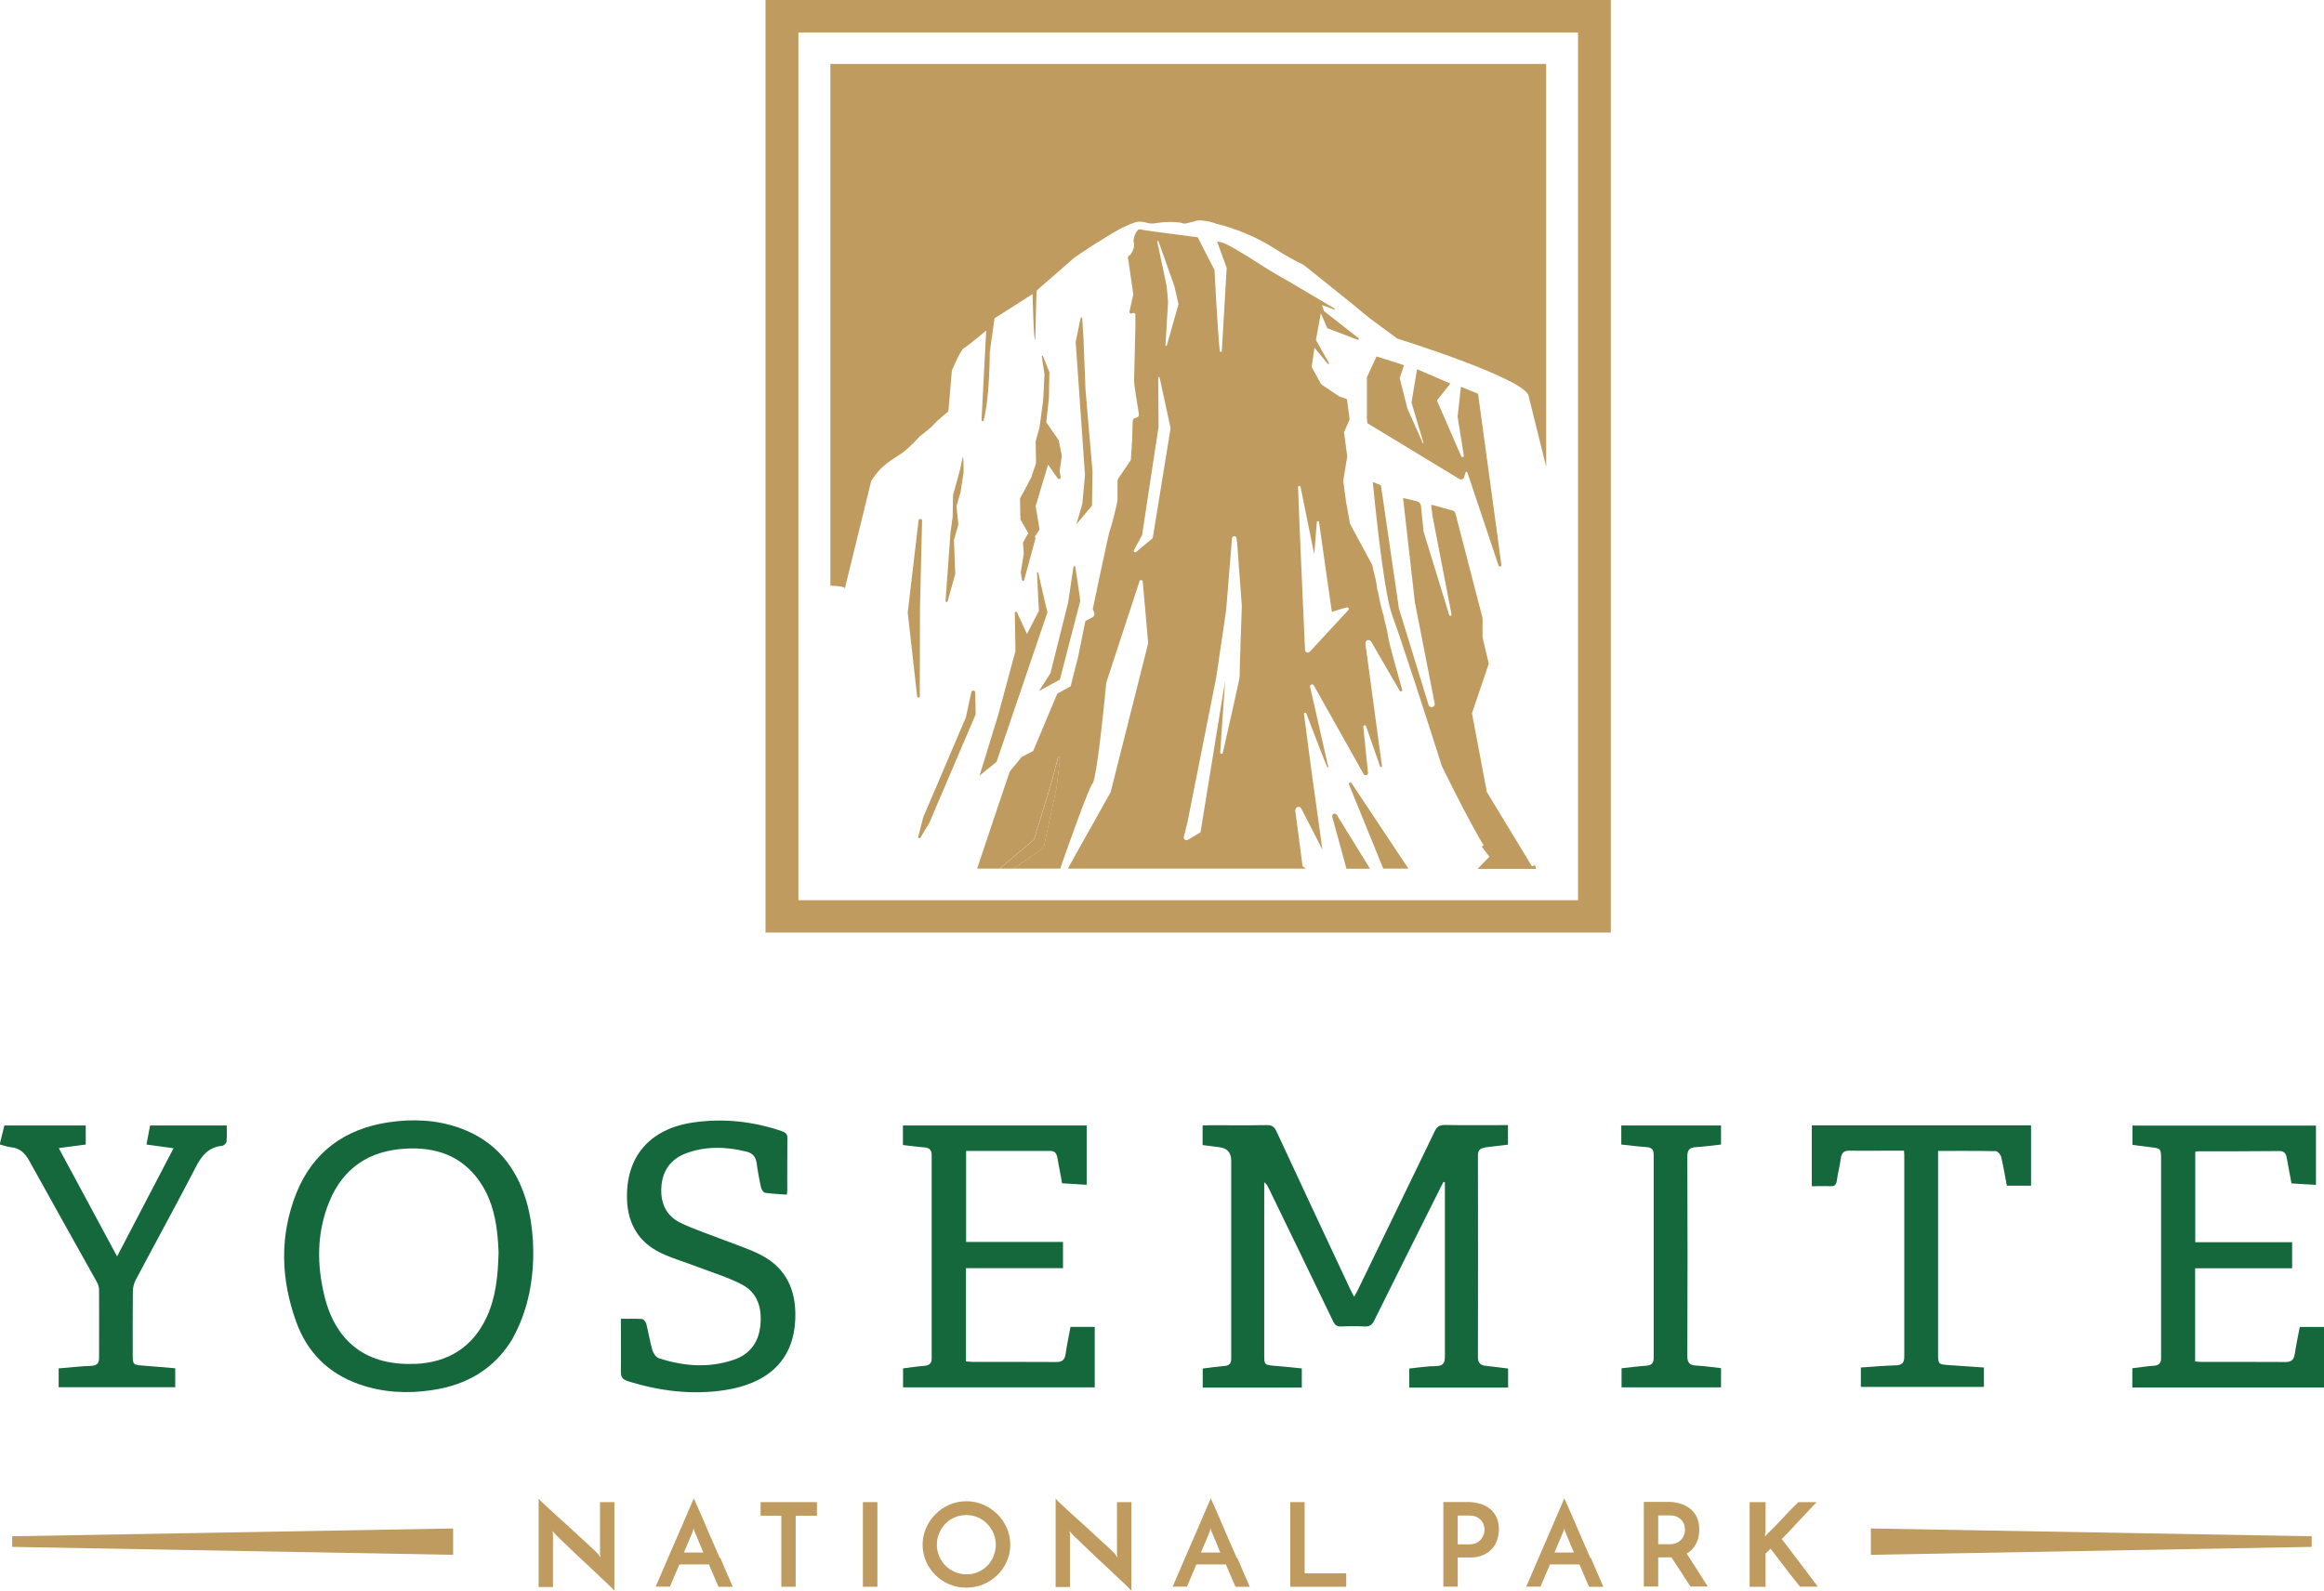 <svg width="111" height="76" viewBox="0 0 111 76" fill="none" xmlns="http://www.w3.org/2000/svg">
<g clip-path="url(#clip0_13515_867)">
<path d="M52.299 63.393H51.13C51.049 63.826 50.957 64.26 50.895 64.694C50.852 64.981 50.722 65.079 50.431 65.072C49.095 65.06 47.765 65.072 46.429 65.066C46.33 65.066 46.237 65.048 46.138 65.042V60.589H50.771V59.337H46.144V54.987C47.505 54.987 48.841 54.987 50.171 54.987C50.412 54.987 50.468 55.14 50.505 55.324C50.579 55.721 50.654 56.124 50.728 56.533C51.13 56.557 51.513 56.582 51.903 56.606V53.772H43.126V54.706C43.466 54.743 43.8 54.792 44.134 54.816C44.381 54.835 44.499 54.933 44.499 55.183C44.499 58.426 44.499 61.664 44.499 64.907C44.499 65.14 44.381 65.237 44.146 65.256C43.806 65.28 43.466 65.335 43.132 65.378V66.282H52.287V63.399L52.299 63.393Z" fill="#15683B"/>
<path d="M92.567 54.987C93.52 54.987 94.423 54.981 95.326 54.999C95.412 54.999 95.555 55.158 95.579 55.268C95.691 55.726 95.765 56.197 95.852 56.649H97.008V53.766H86.536V56.673C86.852 56.673 87.148 56.661 87.433 56.673C87.637 56.685 87.699 56.6 87.73 56.41C87.779 56.05 87.878 55.696 87.922 55.336C87.959 55.054 88.089 54.969 88.361 54.975C89.054 54.987 89.753 54.975 90.445 54.975H90.94C90.946 55.079 90.953 55.134 90.953 55.189C90.953 58.396 90.953 61.603 90.953 64.816C90.953 65.121 90.835 65.225 90.538 65.231C89.981 65.249 89.431 65.298 88.88 65.335V66.263H94.757V65.335C94.181 65.298 93.625 65.255 93.068 65.219C92.586 65.188 92.567 65.164 92.567 64.687C92.567 61.578 92.567 58.469 92.567 55.36V54.981V54.987Z" fill="#15683B"/>
<path d="M109.596 64.706C109.559 64.974 109.435 65.072 109.157 65.072C107.814 65.06 106.466 65.072 105.124 65.066C105.037 65.066 104.95 65.054 104.845 65.048V60.595H109.478V59.349H104.852V55.036C104.895 55.018 104.913 55.006 104.938 55.006C106.249 55.006 107.561 55.006 108.872 54.993C109.101 54.993 109.188 55.122 109.219 55.311C109.293 55.72 109.367 56.13 109.447 56.539C109.856 56.563 110.233 56.588 110.616 56.612V53.778H101.852V54.7C102.136 54.737 102.402 54.773 102.668 54.804C103.219 54.865 103.219 54.865 103.219 55.427C103.219 58.512 103.219 61.603 103.219 64.687C103.219 64.754 103.219 64.822 103.219 64.889C103.219 65.109 103.132 65.231 102.885 65.249C102.538 65.274 102.198 65.329 101.845 65.371V66.288H111.006V63.398H109.843C109.757 63.844 109.664 64.278 109.602 64.712L109.596 64.706Z" fill="#15683B"/>
<path d="M82.206 65.366C81.798 65.323 81.414 65.262 81.019 65.243C80.716 65.225 80.592 65.127 80.592 64.804C80.604 61.615 80.604 58.433 80.592 55.244C80.592 54.914 80.722 54.823 81.019 54.804C81.414 54.78 81.81 54.725 82.2 54.682V53.772H77.437V54.682C77.858 54.725 78.247 54.78 78.637 54.804C78.897 54.823 78.99 54.933 78.984 55.183C78.984 58.414 78.984 61.646 78.984 64.871C78.984 65.115 78.891 65.231 78.637 65.249C78.241 65.274 77.845 65.329 77.45 65.372V66.282H82.2V65.366H82.206Z" fill="#15683B"/>
<path d="M4.101 53.772H0.21C0.136 54.065 0.068 54.34 0 54.615V54.682C0.173 54.725 0.34 54.792 0.52 54.81C0.953 54.853 1.2 55.097 1.404 55.47C2.468 57.4 3.551 59.318 4.621 61.242C4.682 61.352 4.732 61.493 4.732 61.615C4.738 62.702 4.732 63.783 4.732 64.871C4.732 65.127 4.639 65.243 4.361 65.256C3.841 65.274 3.322 65.335 2.802 65.378V66.276H8.369V65.372C7.843 65.329 7.33 65.28 6.816 65.243C6.371 65.213 6.34 65.189 6.34 64.755C6.34 63.735 6.334 62.721 6.346 61.701C6.346 61.511 6.396 61.304 6.489 61.139C7.441 59.337 8.425 57.553 9.359 55.745C9.637 55.201 9.965 54.81 10.608 54.743C10.689 54.737 10.806 54.621 10.819 54.554C10.843 54.297 10.831 54.035 10.831 53.772H7.169C7.113 54.071 7.058 54.358 6.996 54.682C7.429 54.743 7.837 54.798 8.289 54.859C7.386 56.594 6.501 58.286 5.592 60.027C4.652 58.28 3.736 56.582 2.808 54.853C3.272 54.792 3.687 54.737 4.095 54.682V53.772H4.101Z" fill="#15683B"/>
<path d="M24.513 63.893C25.862 61.419 25.497 58.579 25.144 57.394C24.649 55.733 23.654 54.499 21.965 53.894C20.858 53.497 19.707 53.448 18.557 53.619C16.454 53.937 14.938 55.048 14.153 57.009C13.342 59.05 13.41 61.126 14.153 63.166C14.672 64.602 15.674 65.616 17.153 66.135C18.285 66.532 19.454 66.593 20.629 66.416C22.311 66.172 23.654 65.384 24.52 63.893H24.513ZM19.825 65.158C17.567 65.262 16.07 64.168 15.513 61.988C15.124 60.442 15.117 58.891 15.736 57.394C16.398 55.794 17.647 54.969 19.386 54.877C20.814 54.798 22.039 55.213 22.893 56.423C23.406 57.15 23.635 57.974 23.74 58.842C23.784 59.214 23.802 59.593 23.814 59.819C23.784 60.992 23.678 61.994 23.239 62.941C22.565 64.376 21.396 65.097 19.825 65.164V65.158Z" fill="#15683B"/>
<path d="M70.93 54.816C71.295 54.78 71.66 54.731 72.025 54.688V53.754C71.004 53.754 70.008 53.766 69.012 53.748C68.74 53.748 68.623 53.839 68.518 54.065C67.299 56.594 66.068 59.123 64.843 61.652C64.8 61.743 64.744 61.829 64.676 61.957C64.602 61.811 64.546 61.719 64.503 61.621C63.322 59.099 62.134 56.576 60.965 54.047C60.86 53.821 60.736 53.748 60.489 53.754C59.579 53.772 58.676 53.754 57.767 53.76C57.662 53.76 57.55 53.766 57.439 53.772V54.707C57.718 54.743 57.977 54.78 58.243 54.81C58.619 54.855 58.806 55.071 58.806 55.458C58.806 58.53 58.806 61.609 58.806 64.688C58.806 64.767 58.806 64.84 58.806 64.92C58.806 65.127 58.72 65.243 58.491 65.262C58.138 65.292 57.786 65.341 57.445 65.384V66.294H62.177V65.378C61.738 65.335 61.318 65.286 60.897 65.256C60.396 65.213 60.383 65.207 60.383 64.73C60.383 62.073 60.383 59.422 60.383 56.765V56.484C60.489 56.563 60.544 56.655 60.588 56.753C61.614 58.873 62.648 60.992 63.668 63.118C63.755 63.301 63.854 63.386 64.07 63.374C64.441 63.356 64.812 63.356 65.177 63.374C65.412 63.386 65.53 63.301 65.635 63.093C66.68 60.98 67.738 58.873 68.79 56.765C68.839 56.667 68.895 56.563 68.944 56.466C68.969 56.472 68.988 56.484 69.012 56.49C69.012 56.832 69.012 62.36 69.012 64.785C69.012 65.085 68.957 65.262 68.598 65.268C68.165 65.268 67.738 65.341 67.311 65.384V66.294H72.031V65.384C71.666 65.341 71.326 65.292 70.979 65.256C70.707 65.231 70.59 65.115 70.59 64.834C70.596 61.627 70.596 58.42 70.59 55.208C70.59 54.945 70.701 54.853 70.936 54.829L70.93 54.816Z" fill="#15683B"/>
<path d="M37.986 62.971C38.029 61.664 37.565 60.595 36.359 59.966C35.808 59.679 35.208 59.489 34.627 59.264C33.915 58.983 33.173 58.75 32.487 58.414C31.8 58.078 31.534 57.443 31.59 56.698C31.639 55.934 32.035 55.379 32.759 55.104C33.711 54.749 34.689 54.78 35.666 55.024C35.957 55.098 36.105 55.287 36.142 55.586C36.192 55.971 36.266 56.35 36.346 56.728C36.371 56.826 36.458 56.973 36.532 56.985C36.872 57.04 37.218 57.046 37.577 57.077C37.59 56.997 37.602 56.948 37.602 56.894C37.602 56.05 37.596 55.214 37.608 54.371C37.608 54.145 37.484 54.096 37.324 54.035C35.957 53.577 34.559 53.418 33.124 53.626C31.021 53.925 29.858 55.281 29.951 57.364C30 58.475 30.507 59.343 31.528 59.844C32.103 60.125 32.734 60.302 33.334 60.534C34.039 60.803 34.775 61.023 35.437 61.371C36.204 61.774 36.402 62.519 36.315 63.338C36.235 64.138 35.808 64.712 35.035 64.969C33.847 65.372 32.654 65.274 31.478 64.895C31.342 64.853 31.206 64.663 31.163 64.517C31.039 64.101 30.977 63.674 30.872 63.258C30.847 63.167 30.748 63.026 30.674 63.02C30.346 62.996 30.012 63.008 29.654 63.008C29.654 63.881 29.666 64.712 29.654 65.537C29.654 65.793 29.734 65.903 29.975 65.983C31.491 66.459 33.037 66.655 34.614 66.416C36.526 66.123 37.917 65.121 37.986 62.977V62.971Z" fill="#15683B"/>
<path d="M41.907 71.767H41.214V75.811H41.907V71.767Z" fill="#BF9B5F"/>
<path d="M75.953 74.424C75.847 74.186 75.742 73.942 75.637 73.697C75.526 73.447 75.421 73.209 75.322 72.97C75.216 72.732 75.124 72.518 75.043 72.323C74.957 72.127 74.889 71.969 74.827 71.834C74.771 71.7 74.734 71.62 74.715 71.59C74.703 71.62 74.666 71.706 74.61 71.834C74.555 71.963 74.487 72.127 74.4 72.323C74.313 72.518 74.221 72.732 74.122 72.97C74.016 73.209 73.911 73.453 73.806 73.697C73.695 73.948 73.59 74.186 73.491 74.424C73.385 74.662 73.293 74.876 73.212 75.072C73.126 75.267 73.058 75.426 73.002 75.56C72.946 75.695 72.909 75.774 72.897 75.805H73.577L74.029 74.742H75.439C75.489 74.87 75.544 74.986 75.594 75.108C75.643 75.224 75.686 75.328 75.73 75.426C75.773 75.524 75.804 75.603 75.835 75.67C75.866 75.737 75.885 75.78 75.897 75.811H76.577C76.565 75.78 76.528 75.695 76.472 75.566C76.416 75.438 76.348 75.273 76.262 75.078C76.175 74.882 76.082 74.668 75.983 74.43L75.953 74.424ZM74.245 74.174L74.654 73.209C74.654 73.209 74.66 73.178 74.678 73.135C74.691 73.086 74.703 73.05 74.709 73.013C74.715 73.05 74.728 73.093 74.74 73.135C74.752 73.184 74.765 73.209 74.771 73.209L75.173 74.174H74.239H74.245Z" fill="#BF9B5F"/>
<path d="M61.627 71.767V75.811H64.299V75.169H62.313V71.767H61.627Z" fill="#BF9B5F"/>
<path d="M70.707 71.852C70.522 71.791 70.317 71.761 70.095 71.761H68.938V75.805H69.625V74.412H70.2C70.46 74.412 70.676 74.375 70.85 74.29C71.023 74.21 71.171 74.106 71.276 73.978C71.388 73.85 71.468 73.703 71.517 73.544C71.567 73.386 71.592 73.221 71.592 73.062C71.592 72.86 71.555 72.677 71.487 72.512C71.412 72.347 71.313 72.213 71.183 72.103C71.054 71.993 70.899 71.907 70.713 71.846L70.707 71.852ZM70.868 73.3C70.843 73.379 70.806 73.453 70.751 73.526C70.695 73.599 70.621 73.66 70.528 73.709C70.435 73.758 70.317 73.783 70.175 73.783H69.625V72.408H70.181C70.33 72.408 70.447 72.433 70.54 72.481C70.633 72.53 70.707 72.591 70.763 72.659C70.819 72.732 70.856 72.805 70.874 72.885C70.893 72.964 70.905 73.031 70.905 73.092C70.905 73.153 70.893 73.227 70.874 73.306L70.868 73.3Z" fill="#BF9B5F"/>
<path d="M81.025 73.722C81.074 73.618 81.111 73.514 81.13 73.398C81.155 73.288 81.161 73.178 81.161 73.062C81.161 72.861 81.124 72.677 81.056 72.512C80.981 72.347 80.882 72.213 80.753 72.103C80.623 71.993 80.468 71.908 80.282 71.847C80.097 71.785 79.893 71.755 79.67 71.755H78.513V75.799H79.2V74.406H79.831C79.967 74.614 80.115 74.834 80.264 75.066C80.412 75.298 80.573 75.542 80.74 75.799H81.569C81.47 75.646 81.371 75.499 81.291 75.365C81.204 75.231 81.124 75.102 81.043 74.974C80.963 74.846 80.882 74.724 80.802 74.601C80.722 74.479 80.641 74.351 80.561 74.223C80.672 74.162 80.765 74.082 80.839 73.997C80.92 73.911 80.981 73.813 81.031 73.71L81.025 73.722ZM80.443 73.306C80.419 73.386 80.382 73.459 80.326 73.526C80.27 73.594 80.196 73.655 80.103 73.703C80.01 73.752 79.893 73.777 79.751 73.777H79.2V72.402H79.757C79.905 72.402 80.023 72.427 80.115 72.476C80.208 72.525 80.282 72.586 80.338 72.653C80.394 72.72 80.431 72.799 80.45 72.879C80.468 72.958 80.48 73.031 80.48 73.093C80.48 73.16 80.468 73.233 80.45 73.312L80.443 73.306Z" fill="#BF9B5F"/>
<path d="M89.357 74.284L110.412 73.905V73.398L89.357 73.025V74.284Z" fill="#BF9B5F"/>
<path d="M84.328 73.221V71.767H83.567V75.811H84.328V74.223C84.371 74.186 84.408 74.149 84.445 74.113C84.483 74.076 84.52 74.039 84.563 73.99C84.693 74.156 84.81 74.308 84.928 74.461C85.039 74.614 85.157 74.76 85.268 74.907C85.379 75.053 85.491 75.2 85.608 75.347C85.72 75.493 85.843 75.646 85.973 75.805H86.827C86.672 75.603 86.524 75.414 86.388 75.224C86.245 75.035 86.109 74.852 85.967 74.669C85.831 74.485 85.689 74.302 85.546 74.113C85.404 73.923 85.256 73.728 85.101 73.532C85.379 73.245 85.658 72.952 85.93 72.653C86.208 72.353 86.487 72.06 86.765 71.767H85.893C85.639 72.011 85.392 72.262 85.157 72.525C84.922 72.781 84.68 73.031 84.421 73.276C84.402 73.306 84.383 73.331 84.359 73.349C84.34 73.368 84.322 73.392 84.297 73.416C84.297 73.386 84.303 73.349 84.309 73.319C84.309 73.288 84.309 73.251 84.309 73.227L84.328 73.221Z" fill="#BF9B5F"/>
<path d="M34.373 74.424C34.268 74.186 34.163 73.942 34.058 73.697C33.946 73.447 33.841 73.209 33.742 72.97C33.637 72.732 33.544 72.518 33.464 72.323C33.377 72.127 33.309 71.969 33.247 71.834C33.192 71.7 33.155 71.62 33.136 71.59C33.124 71.62 33.087 71.706 33.031 71.834C32.975 71.963 32.907 72.127 32.821 72.323C32.734 72.518 32.641 72.732 32.542 72.97C32.437 73.209 32.332 73.453 32.227 73.697C32.115 73.948 32.01 74.186 31.911 74.424C31.806 74.662 31.713 74.876 31.633 75.072C31.546 75.267 31.478 75.426 31.423 75.56C31.367 75.695 31.33 75.774 31.317 75.805H31.998L32.45 74.742H33.86C33.909 74.87 33.965 74.986 34.014 75.108C34.064 75.224 34.107 75.328 34.151 75.426C34.194 75.524 34.225 75.603 34.256 75.67C34.287 75.737 34.305 75.78 34.318 75.811H34.998C34.986 75.78 34.948 75.695 34.893 75.566C34.837 75.438 34.769 75.273 34.682 75.078C34.596 74.882 34.503 74.668 34.404 74.43L34.373 74.424ZM32.666 74.174L33.074 73.209C33.074 73.209 33.08 73.178 33.099 73.135C33.111 73.086 33.124 73.05 33.13 73.013C33.136 73.05 33.148 73.093 33.161 73.135C33.173 73.184 33.185 73.209 33.192 73.209L33.594 74.174H32.66H32.666Z" fill="#BF9B5F"/>
<path d="M38.004 75.811V72.415H39.019V71.767H36.328V72.415H37.318V75.811H38.004Z" fill="#BF9B5F"/>
<path d="M21.643 73.025L0.581 73.398V73.905L21.643 74.284V73.025Z" fill="#BF9B5F"/>
<path d="M26.505 73.276C26.53 73.306 26.585 73.368 26.678 73.453C26.765 73.539 26.876 73.649 27.006 73.771C27.136 73.893 27.278 74.033 27.433 74.18C27.588 74.327 27.755 74.479 27.915 74.632C28.082 74.785 28.243 74.938 28.404 75.09C28.565 75.243 28.707 75.377 28.837 75.499C28.967 75.622 29.078 75.731 29.171 75.817C29.258 75.909 29.32 75.97 29.344 76V71.767H28.658V74.217L28.676 74.406L28.571 74.253C28.546 74.223 28.485 74.162 28.398 74.076C28.311 73.991 28.2 73.887 28.07 73.771C27.94 73.649 27.792 73.52 27.637 73.374C27.482 73.227 27.322 73.081 27.155 72.928C26.988 72.775 26.827 72.629 26.666 72.488C26.505 72.341 26.363 72.213 26.233 72.091C26.103 71.969 25.992 71.865 25.899 71.779C25.806 71.694 25.75 71.633 25.726 71.596V75.823H26.412V73.319L26.394 73.142C26.394 73.142 26.437 73.197 26.462 73.227C26.486 73.258 26.505 73.276 26.505 73.288V73.276Z" fill="#BF9B5F"/>
<path d="M51.198 73.276C51.223 73.306 51.278 73.368 51.371 73.453C51.458 73.539 51.569 73.649 51.699 73.771C51.829 73.893 51.971 74.033 52.126 74.18C52.28 74.327 52.441 74.479 52.608 74.632C52.775 74.785 52.936 74.938 53.097 75.09C53.258 75.243 53.4 75.377 53.53 75.499C53.66 75.622 53.771 75.731 53.864 75.817C53.95 75.909 54.012 75.97 54.037 76V71.767H53.35V74.217L53.369 74.406L53.264 74.253C53.239 74.223 53.184 74.162 53.091 74.076C53.004 73.991 52.893 73.887 52.763 73.771C52.633 73.649 52.485 73.52 52.33 73.374C52.175 73.227 52.014 73.081 51.847 72.928C51.68 72.775 51.52 72.629 51.359 72.488C51.198 72.341 51.056 72.213 50.926 72.091C50.796 71.969 50.685 71.865 50.592 71.779C50.499 71.694 50.443 71.633 50.419 71.596V75.823H51.105V73.319L51.087 73.142C51.087 73.142 51.13 73.197 51.155 73.227C51.179 73.258 51.198 73.276 51.198 73.288V73.276Z" fill="#BF9B5F"/>
<path d="M46.967 71.889C46.713 71.779 46.441 71.724 46.157 71.724C45.872 71.724 45.6 71.779 45.346 71.889C45.093 71.999 44.87 72.152 44.684 72.341C44.493 72.53 44.344 72.75 44.233 73.001C44.122 73.251 44.066 73.52 44.066 73.801C44.066 74.082 44.122 74.351 44.233 74.601C44.344 74.852 44.493 75.072 44.684 75.255C44.876 75.444 45.093 75.591 45.346 75.695C45.6 75.805 45.872 75.853 46.157 75.853C46.441 75.853 46.713 75.798 46.967 75.695C47.221 75.585 47.443 75.438 47.635 75.255C47.827 75.065 47.975 74.852 48.087 74.601C48.198 74.351 48.254 74.082 48.254 73.801C48.254 73.52 48.198 73.251 48.087 73.001C47.975 72.75 47.827 72.53 47.635 72.341C47.443 72.152 47.221 72.005 46.967 71.889ZM47.456 74.351C47.381 74.522 47.282 74.674 47.159 74.803C47.035 74.931 46.886 75.029 46.713 75.108C46.54 75.181 46.361 75.218 46.169 75.218C45.977 75.218 45.785 75.181 45.612 75.108C45.439 75.035 45.291 74.931 45.161 74.803C45.031 74.674 44.932 74.528 44.858 74.351C44.783 74.18 44.746 73.996 44.746 73.801C44.746 73.606 44.783 73.422 44.858 73.251C44.932 73.08 45.031 72.927 45.155 72.799C45.278 72.671 45.427 72.567 45.6 72.494C45.773 72.421 45.953 72.384 46.151 72.384C46.348 72.384 46.528 72.421 46.701 72.494C46.874 72.567 47.023 72.671 47.146 72.799C47.276 72.927 47.375 73.08 47.449 73.251C47.524 73.422 47.561 73.606 47.561 73.801C47.561 73.996 47.524 74.18 47.449 74.351H47.456Z" fill="#BF9B5F"/>
<path d="M59.066 74.424C58.961 74.186 58.856 73.942 58.751 73.697C58.639 73.447 58.534 73.209 58.435 72.97C58.33 72.732 58.237 72.518 58.157 72.323C58.07 72.127 58.002 71.969 57.94 71.834C57.885 71.7 57.847 71.62 57.829 71.59C57.816 71.62 57.779 71.706 57.724 71.834C57.668 71.963 57.6 72.127 57.513 72.323C57.427 72.518 57.334 72.732 57.235 72.97C57.13 73.209 57.025 73.453 56.919 73.697C56.808 73.948 56.703 74.186 56.604 74.424C56.499 74.662 56.406 74.876 56.326 75.072C56.239 75.267 56.171 75.426 56.115 75.56C56.06 75.695 56.023 75.774 56.01 75.805H56.691L57.142 74.742H58.553C58.602 74.87 58.658 74.986 58.707 75.108C58.757 75.224 58.8 75.328 58.843 75.426C58.886 75.524 58.917 75.603 58.948 75.67C58.979 75.737 58.998 75.78 59.01 75.811H59.691C59.678 75.78 59.641 75.695 59.586 75.566C59.53 75.438 59.462 75.273 59.375 75.078C59.289 74.882 59.196 74.668 59.097 74.43L59.066 74.424ZM57.359 74.174L57.767 73.209C57.767 73.209 57.773 73.178 57.792 73.135C57.804 73.086 57.816 73.05 57.823 73.013C57.829 73.05 57.841 73.093 57.854 73.135C57.866 73.184 57.878 73.209 57.885 73.209L58.286 74.174H57.352H57.359Z" fill="#BF9B5F"/>
<path d="M43.93 33.266L43.942 28.978L44.041 24.879C44.041 24.775 43.887 24.763 43.874 24.861L43.355 29.265L43.806 33.278C43.825 33.351 43.936 33.339 43.936 33.26L43.93 33.266Z" fill="#BF9B5F"/>
<path d="M46.392 33.071L46.132 34.274L44.097 39.045L43.856 39.979C43.837 40.04 43.924 40.077 43.961 40.022L44.381 39.326L46.602 34.127L46.577 33.083C46.577 32.973 46.416 32.961 46.398 33.065L46.392 33.071Z" fill="#BF9B5F"/>
<path d="M45.26 28.728L45.625 27.427L45.594 26.614L45.563 25.802L45.668 25.435L45.773 25.069L45.687 24.171L45.878 23.523L46.027 22.54C46.027 22.54 46.014 21.813 45.996 21.813C45.977 21.813 45.86 22.418 45.86 22.418L45.52 23.652L45.501 24.696L45.396 25.466L45.26 27.341L45.161 28.709C45.161 28.77 45.247 28.783 45.26 28.728Z" fill="#BF9B5F"/>
<path d="M49.132 25.441L48.86 25.924L48.878 26.187L48.897 26.449L48.755 27.347L48.81 27.707C48.816 27.769 48.903 27.769 48.916 27.714L49.46 25.716L49.429 25.637L49.651 25.301L49.559 24.739L49.466 24.177L49.763 23.187L50.06 22.198L50.388 22.668L50.517 22.851C50.567 22.919 50.672 22.876 50.66 22.796L50.61 22.515L50.715 21.782L50.567 21.031L49.973 20.176L50.035 19.602L50.097 19.028L50.109 18.404L50.122 17.782L49.812 17.012C49.8 16.981 49.751 16.994 49.757 17.024L49.887 17.885L49.825 19.119L49.738 19.767L49.651 20.414L49.559 20.75L49.466 21.086L49.484 22.131L49.249 22.821L49.089 23.126L48.928 23.432L48.823 23.621L48.718 23.81L48.736 24.812L49.113 25.478L49.132 25.441Z" fill="#BF9B5F"/>
<path d="M63.631 39.02L64.311 41.506H65.437L63.847 38.928C63.773 38.812 63.594 38.892 63.631 39.02Z" fill="#BF9B5F"/>
<path d="M64.429 37.475L66.068 41.5H67.268L64.552 37.414C64.509 37.346 64.404 37.401 64.435 37.475H64.429Z" fill="#BF9B5F"/>
<path d="M73.163 41.378L71.016 37.841L70.305 34.078L71.109 31.708L70.812 30.462V29.534L69.513 24.525C69.495 24.458 69.445 24.409 69.377 24.39L68.357 24.11L68.412 24.61L69.328 29.351C69.34 29.424 69.235 29.448 69.216 29.381L67.992 25.392L67.868 24.165C67.856 24.061 67.781 23.975 67.683 23.951L67.014 23.792L67.577 28.77L68.524 33.608C68.561 33.791 68.289 33.858 68.233 33.681L66.817 29.076L65.957 23.187C65.753 23.108 65.617 23.053 65.567 23.028C65.833 25.71 66.173 28.508 66.489 29.375C66.971 30.694 68.208 34.524 68.864 36.595C69.52 37.939 70.299 39.46 70.862 40.388L70.769 40.443L71.14 40.932L70.571 41.512H73.367L73.317 41.335L73.169 41.39L73.163 41.378Z" fill="#BF9B5F"/>
<path d="M69.699 22.882C69.786 22.937 69.903 22.894 69.928 22.797L70.002 22.564C70.014 22.528 70.07 22.528 70.082 22.564L70.936 25.112L71.573 27.017C71.598 27.097 71.722 27.072 71.709 26.987L71.524 25.613L70.596 18.814L69.779 18.478L69.619 19.901L69.915 21.764C69.928 21.837 69.823 21.868 69.792 21.801L68.629 19.131L69.272 18.325L67.683 17.641L67.416 19.235L67.992 21.166C67.992 21.166 67.967 21.196 67.961 21.178L67.225 19.529L66.854 18.069L67.058 17.446L65.746 17.03L65.289 18.02V19.974L65.307 20.219L69.699 22.882Z" fill="#BF9B5F"/>
<path d="M61.874 38.715C61.856 38.55 62.078 38.482 62.153 38.629L63.161 40.59L62.623 36.717L62.282 34.115C62.276 34.048 62.369 34.023 62.394 34.09C62.709 34.921 63.359 36.613 63.402 36.674C63.421 36.674 63.445 36.656 63.445 36.656L62.573 32.814C62.548 32.704 62.703 32.649 62.752 32.747L65.128 36.98C65.19 37.084 65.35 37.035 65.338 36.913L65.115 34.726C65.109 34.646 65.221 34.622 65.245 34.695L65.919 36.626C65.938 36.674 66.012 36.656 66.006 36.607L65.214 30.743C65.196 30.584 65.406 30.517 65.487 30.651L66.854 33.003C66.891 33.064 66.99 33.028 66.971 32.954C66.742 32.142 66.309 30.578 66.328 30.554C66.272 30.206 66.192 29.857 66.099 29.509C66.099 29.491 66.099 29.479 66.099 29.46C66.006 29.192 65.907 28.776 65.814 28.251C65.802 28.233 65.79 28.214 65.783 28.184C65.752 27.823 65.66 27.5 65.573 27.145C65.561 27.096 65.555 27.041 65.542 26.993C65.524 26.974 65.505 26.925 65.505 26.925L64.484 25.032L64.293 23.993L64.157 22.967L64.348 21.8L64.194 20.652L64.46 20.041L64.336 19.076L63.959 18.936L63.105 18.361L62.647 17.537L62.783 16.615L63.421 17.384C63.445 17.415 63.495 17.384 63.476 17.348L62.852 16.242L63.087 14.965L63.396 15.68L64.837 16.23C64.886 16.248 64.924 16.181 64.88 16.15L63.235 14.861L63.142 14.574L63.693 14.776C63.693 14.776 63.755 14.8 63.767 14.776C63.773 14.752 63.711 14.721 63.711 14.721L61.596 13.469C61.596 13.469 60.928 13.102 60.371 12.748C59.264 12.033 58.59 11.642 58.373 11.587C58.299 11.569 58.212 11.551 58.132 11.539C58.132 11.557 58.59 12.797 58.59 12.797L58.355 16.804H58.262C58.151 15.747 58.008 12.901 58.008 12.901L57.204 11.337C57.204 11.337 54.755 11.019 54.649 10.995C54.544 10.97 54.464 10.952 54.39 10.964C54.285 10.983 54.105 11.392 54.148 11.557C54.21 11.789 54.105 12.015 53.969 12.198C53.938 12.198 53.907 12.21 53.889 12.247C53.864 12.296 53.864 12.32 53.876 12.369C53.876 12.382 53.882 12.388 53.889 12.394L54.13 14.067L53.944 14.886C53.932 14.947 53.994 15.002 54.056 14.971L54.087 14.959C54.155 14.929 54.229 14.971 54.229 15.045V15.643C54.229 15.643 54.167 18.038 54.167 18.227C54.167 18.38 54.334 19.406 54.396 19.785C54.408 19.864 54.359 19.938 54.278 19.956H54.241C54.161 19.98 54.099 20.047 54.099 20.133L54.074 21.031L54.012 21.978L53.412 22.863C53.388 22.9 53.375 22.943 53.375 22.992V23.871C53.375 24 53.091 25.166 53.023 25.288C52.961 25.417 52.194 29.1 52.194 29.1L52.262 29.271C52.293 29.35 52.262 29.448 52.181 29.491L51.841 29.668L51.489 31.403L51.136 32.789L50.499 33.138L49.348 35.88L48.804 36.161L48.229 36.858C48.229 36.858 47.208 39.875 46.67 41.5H47.74L49.386 40.107L50.214 37.401L50.53 36.198C50.548 36.137 50.635 36.155 50.629 36.216L50.462 37.627L49.843 40.504L48.414 41.5H50.635C51.216 39.851 52.027 37.597 52.175 37.45C52.41 37.224 52.837 32.618 52.837 32.618L54.427 27.768C54.452 27.689 54.569 27.701 54.581 27.787L54.841 30.731L53.047 37.847L51 41.5H62.375L62.214 41.384L61.862 38.708L61.874 38.715ZM62.115 23.248L62.771 26.486L62.895 24.946C62.895 24.885 62.994 24.879 63 24.946L63.612 29.228L64.317 29.021C64.398 28.996 64.454 29.088 64.398 29.149L62.561 31.134C62.48 31.22 62.338 31.171 62.332 31.055C62.276 29.778 62.054 24.989 61.998 23.273C61.998 23.206 62.097 23.193 62.109 23.26L62.115 23.248ZM55.058 25.71L54.266 26.37C54.204 26.418 54.124 26.351 54.161 26.284L54.55 25.563L55.336 20.383L55.318 18.044C55.318 18.001 55.379 17.995 55.386 18.038L55.911 20.457L55.058 25.704V25.71ZM55.726 16.511C55.713 16.547 55.664 16.535 55.664 16.498C55.701 15.894 55.781 14.519 55.788 14.47C55.8 14.409 55.719 13.652 55.719 13.652L55.268 11.52C55.305 11.508 55.286 11.52 55.324 11.508L56.084 13.646L56.289 14.532L55.726 16.523V16.511ZM59.214 32.307C59.227 32.343 58.689 34.708 58.404 35.972C58.386 36.045 58.28 36.027 58.28 35.954L58.515 32.521L57.34 39.765L56.734 40.126C56.635 40.181 56.517 40.095 56.542 39.985L56.715 39.289L58.089 32.374L58.565 29.143L58.843 25.716C58.856 25.588 59.047 25.582 59.06 25.716L59.091 25.973L59.313 28.947C59.313 28.947 59.196 32.258 59.208 32.301L59.214 32.307Z" fill="#BF9B5F"/>
<path d="M49.621 33.016L50.623 32.472C50.623 32.472 51.575 28.77 51.594 28.721C51.606 28.685 51.439 27.61 51.359 27.084C51.353 27.036 51.278 27.036 51.272 27.084L51.012 28.807L50.171 32.167L49.627 33.01L49.621 33.016Z" fill="#BF9B5F"/>
<path d="M51.699 24.055L51.414 25.044L52.157 24.158L52.181 22.509C52.181 22.509 51.847 18.685 51.847 18.612C51.847 18.539 51.748 16.132 51.748 16.132L51.687 15.197C51.687 15.155 51.619 15.149 51.612 15.197L51.377 16.34L51.823 22.705L51.693 24.067L51.699 24.055Z" fill="#BF9B5F"/>
<path d="M50.023 29.241L49.584 27.353C49.577 27.317 49.528 27.329 49.528 27.359L49.621 29.186L49.051 30.291L48.575 29.259C48.55 29.204 48.464 29.222 48.47 29.283L48.501 31.104L47.678 34.152L46.788 37.053L47.598 36.4L50.035 29.235L50.023 29.241Z" fill="#BF9B5F"/>
<path d="M41.598 23.004C42.08 22.192 42.674 21.941 43.12 21.617C43.454 21.373 43.917 20.86 43.917 20.86C43.917 20.86 44.462 20.445 44.592 20.286C44.722 20.127 45.297 19.651 45.297 19.651L45.464 17.708C45.464 17.708 45.866 16.737 46.027 16.645C46.188 16.554 47.103 15.796 47.103 15.796L46.88 20.072C46.88 20.133 46.967 20.145 46.979 20.09C47.27 19.04 47.276 16.816 47.276 16.816L47.499 15.21L49.318 14.049C49.318 14.049 49.367 16.291 49.441 16.23C49.466 16.206 49.484 13.903 49.522 13.872C49.961 13.487 50.988 12.601 51.235 12.376C51.464 12.174 53.078 11.136 53.617 10.873C53.734 10.818 54.124 10.635 54.322 10.598C54.47 10.574 54.606 10.604 54.736 10.635C54.878 10.671 55.014 10.702 55.194 10.665C55.596 10.58 56.35 10.586 56.542 10.684C56.598 10.708 57.186 10.531 57.21 10.531C57.483 10.519 57.866 10.592 58.107 10.696C58.268 10.72 59.635 11.075 60.829 11.844C61.373 12.198 61.862 12.461 62.264 12.656L64.423 14.385L65.443 15.222L66.736 16.175C66.736 16.175 72.94 18.111 73.014 18.936L73.85 22.302V3.054H39.662V27.982C40.07 27.995 40.33 28.031 40.355 28.105L41.604 23.004H41.598Z" fill="#BF9B5F"/>
<path d="M50.468 37.627L50.635 36.216C50.641 36.155 50.555 36.137 50.536 36.198L50.221 37.401L49.392 40.107L47.746 41.5H48.421L49.849 40.504L50.468 37.627Z" fill="#BF9B5F"/>
<path d="M36.563 0V44.554H76.936V0H36.563ZM75.371 43.009H38.134V1.552H75.371V43.009Z" fill="#BF9B5F"/>
</g>
<defs>
<clipPath id="clip0_13515_867">
<rect width="111" height="76" fill="white"/>
</clipPath>
</defs>
</svg>
